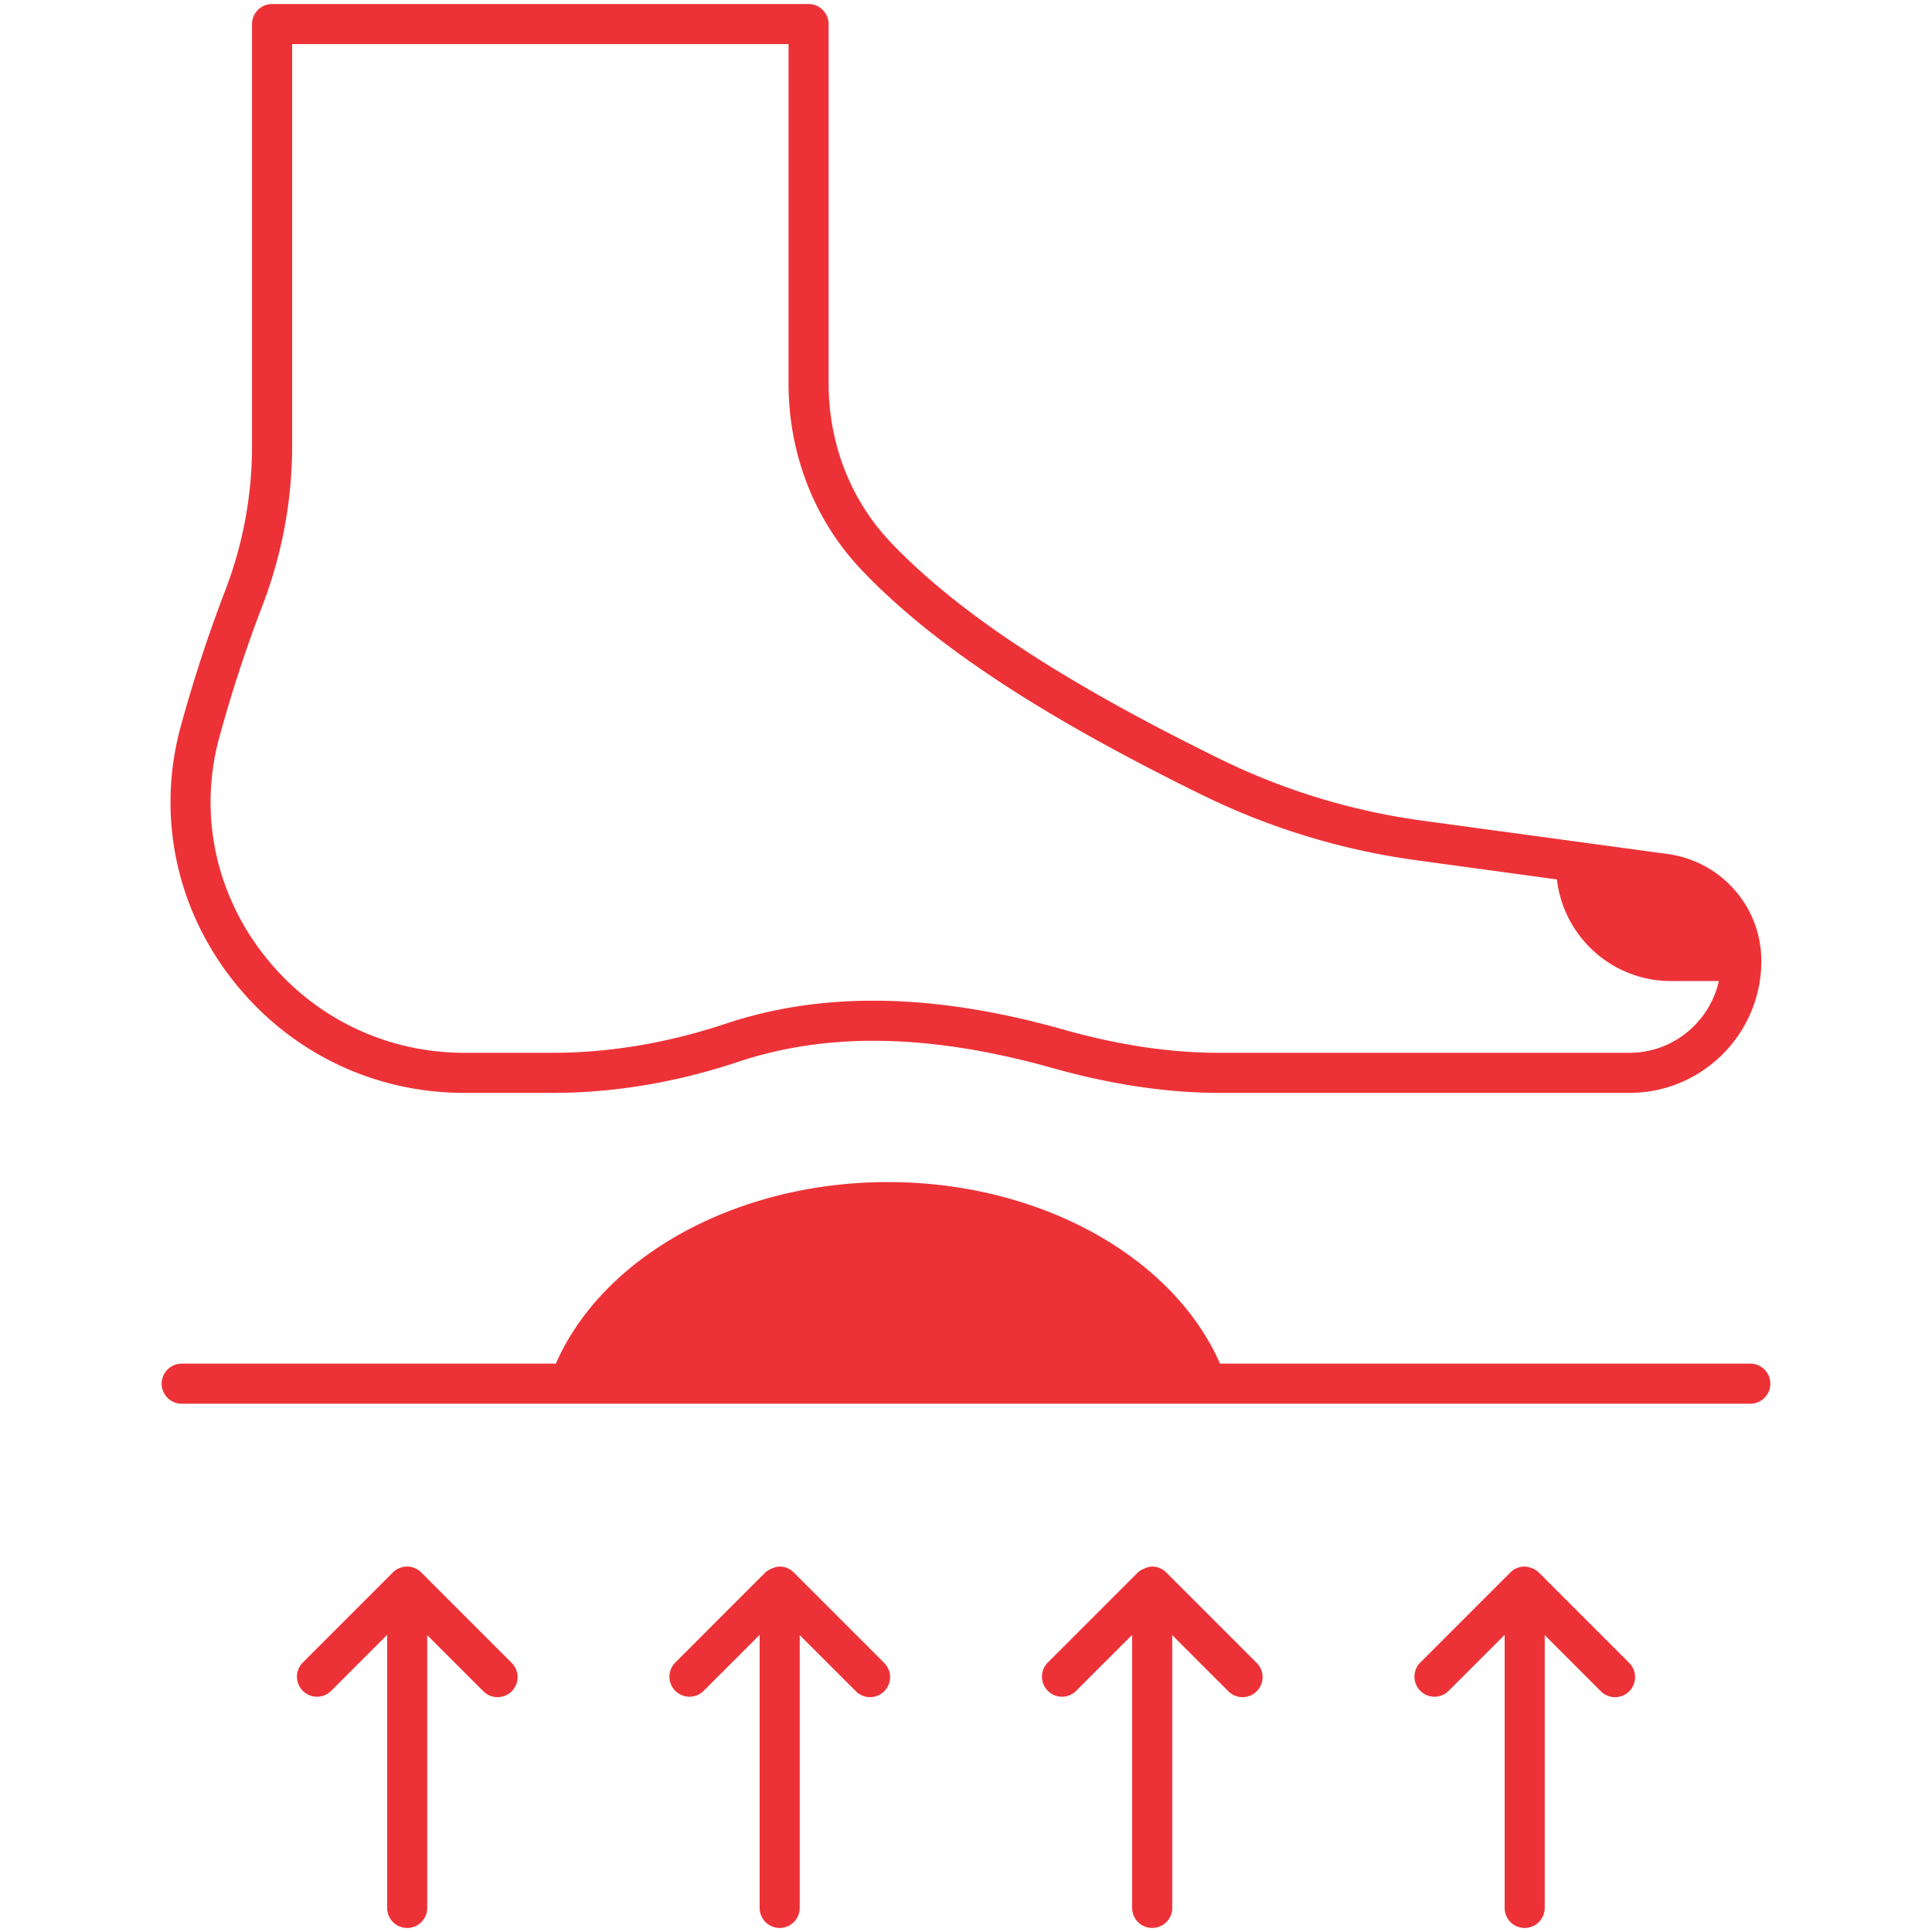 <?xml version="1.0" encoding="UTF-8"?> <svg xmlns="http://www.w3.org/2000/svg" xmlns:xlink="http://www.w3.org/1999/xlink" xmlns:svgjs="http://svgjs.com/svgjs" version="1.1" width="512" height="512" x="0" y="0" viewBox="0 0 512 512" style="enable-background:new 0 0 512 512" xml:space="preserve" class=""><g><path d="M469.163 366.691c0 2.921-2.39 5.311-5.311 5.311H48.148c-2.921 0-5.311-2.39-5.311-5.311s2.39-5.311 5.311-5.311h99.159c12.481-28.521 47.96-48.119 88.006-48.119s75.472 19.598 88.006 48.119h140.533c2.921 0 5.311 2.39 5.311 5.311zM111.733 416.818c-.967-1.014-2.365-1.661-3.826-1.661-.006 0-.011.003-.017.003a5.286 5.286 0 0 0-3.772 1.553l-23.869 23.869a5.308 5.308 0 0 0 0 7.51 5.308 5.308 0 0 0 7.51 0l14.836-14.836v72.362a5.311 5.311 0 0 0 10.622 0v-72.294l14.883 14.883a5.308 5.308 0 0 0 7.51 0 5.308 5.308 0 0 0 0-7.51zM210.456 416.826c-.968-1.019-2.316-1.669-3.832-1.669-1.388 0-3.249 1.013-3.791 1.556l-23.866 23.869a5.308 5.308 0 0 0 0 7.51 5.308 5.308 0 0 0 7.51 0l14.836-14.838v72.364a5.311 5.311 0 0 0 10.622 0v-72.292l14.881 14.881a5.308 5.308 0 0 0 7.51 0 5.308 5.308 0 0 0 0-7.51zM309.174 416.826c-.968-1.019-2.316-1.669-3.832-1.669-1.388 0-3.249 1.013-3.791 1.556l-23.866 23.869a5.308 5.308 0 0 0 0 7.51 5.308 5.308 0 0 0 7.51 0l14.836-14.838v72.364a5.311 5.311 0 0 0 10.622 0v-72.292l14.881 14.881a5.308 5.308 0 0 0 7.51 0 5.308 5.308 0 0 0 0-7.51zM407.884 416.818c-1.333-1.398-3.294-1.661-3.826-1.661-.006 0-.011.003-.017.003a5.286 5.286 0 0 0-3.772 1.553L376.4 440.582a5.308 5.308 0 0 0 0 7.51 5.308 5.308 0 0 0 7.51 0l14.836-14.836v72.362a5.311 5.311 0 0 0 10.622 0v-72.294l14.883 14.883a5.308 5.308 0 0 0 7.51 0 5.308 5.308 0 0 0 0-7.51zM459.709 235.877c-4.514-5.205-10.835-8.604-17.739-9.56l-17.208-2.337-48.066-6.533a175.127 175.127 0 0 1-53.589-16.412c-41.852-20.554-69.523-38.825-87.209-57.467-10.516-11.153-16.305-26.025-16.305-42.011V6.382c0-1.434-.584-2.762-1.593-3.771-.956-1.009-2.337-1.54-3.718-1.54H72.101c-2.921 0-5.311 2.39-5.311 5.311v111.8c0 13.278-2.443 26.29-7.276 38.771-4.302 11.206-8.233 23.21-11.631 35.585-6.267 23.05-1.487 47.216 13.118 66.336 14.924 19.545 37.497 30.751 62.034 30.751h23.422c16.199 0 32.77-2.762 49.181-8.232 23.9-7.967 51.199-7.383 83.491 1.7 15.349 4.302 30.167 6.533 44.029 6.533h108.666c19.226 0 34.894-15.615 34.947-34.841v-.106c.002-6.958-2.494-13.65-7.062-18.802zm-27.883 43.127H323.159c-13.118 0-26.556-2.018-41.161-6.108-18.164-5.152-34.947-7.701-50.562-7.701-13.915 0-26.928 2.018-39.143 6.108-15.349 5.099-30.752 7.701-45.835 7.701h-23.422c-21.191 0-40.736-9.719-53.589-26.556-12.587-16.518-16.73-37.284-11.313-57.095 3.293-12.056 7.117-23.688 11.313-34.576 5.258-13.703 7.967-27.99 7.967-42.595V11.693H208.97v89.865c0 18.695 6.798 36.222 19.227 49.34 18.536 19.598 47.216 38.559 90.236 59.697a186.01 186.01 0 0 0 56.829 17.368l37.338 5.098c1.753 15.137 14.606 26.928 30.22 26.928h12.694c-2.444 10.836-12.11 19.015-23.688 19.015z" fill="#ed3237" data-original="#000000" class=""></path></g></svg> 